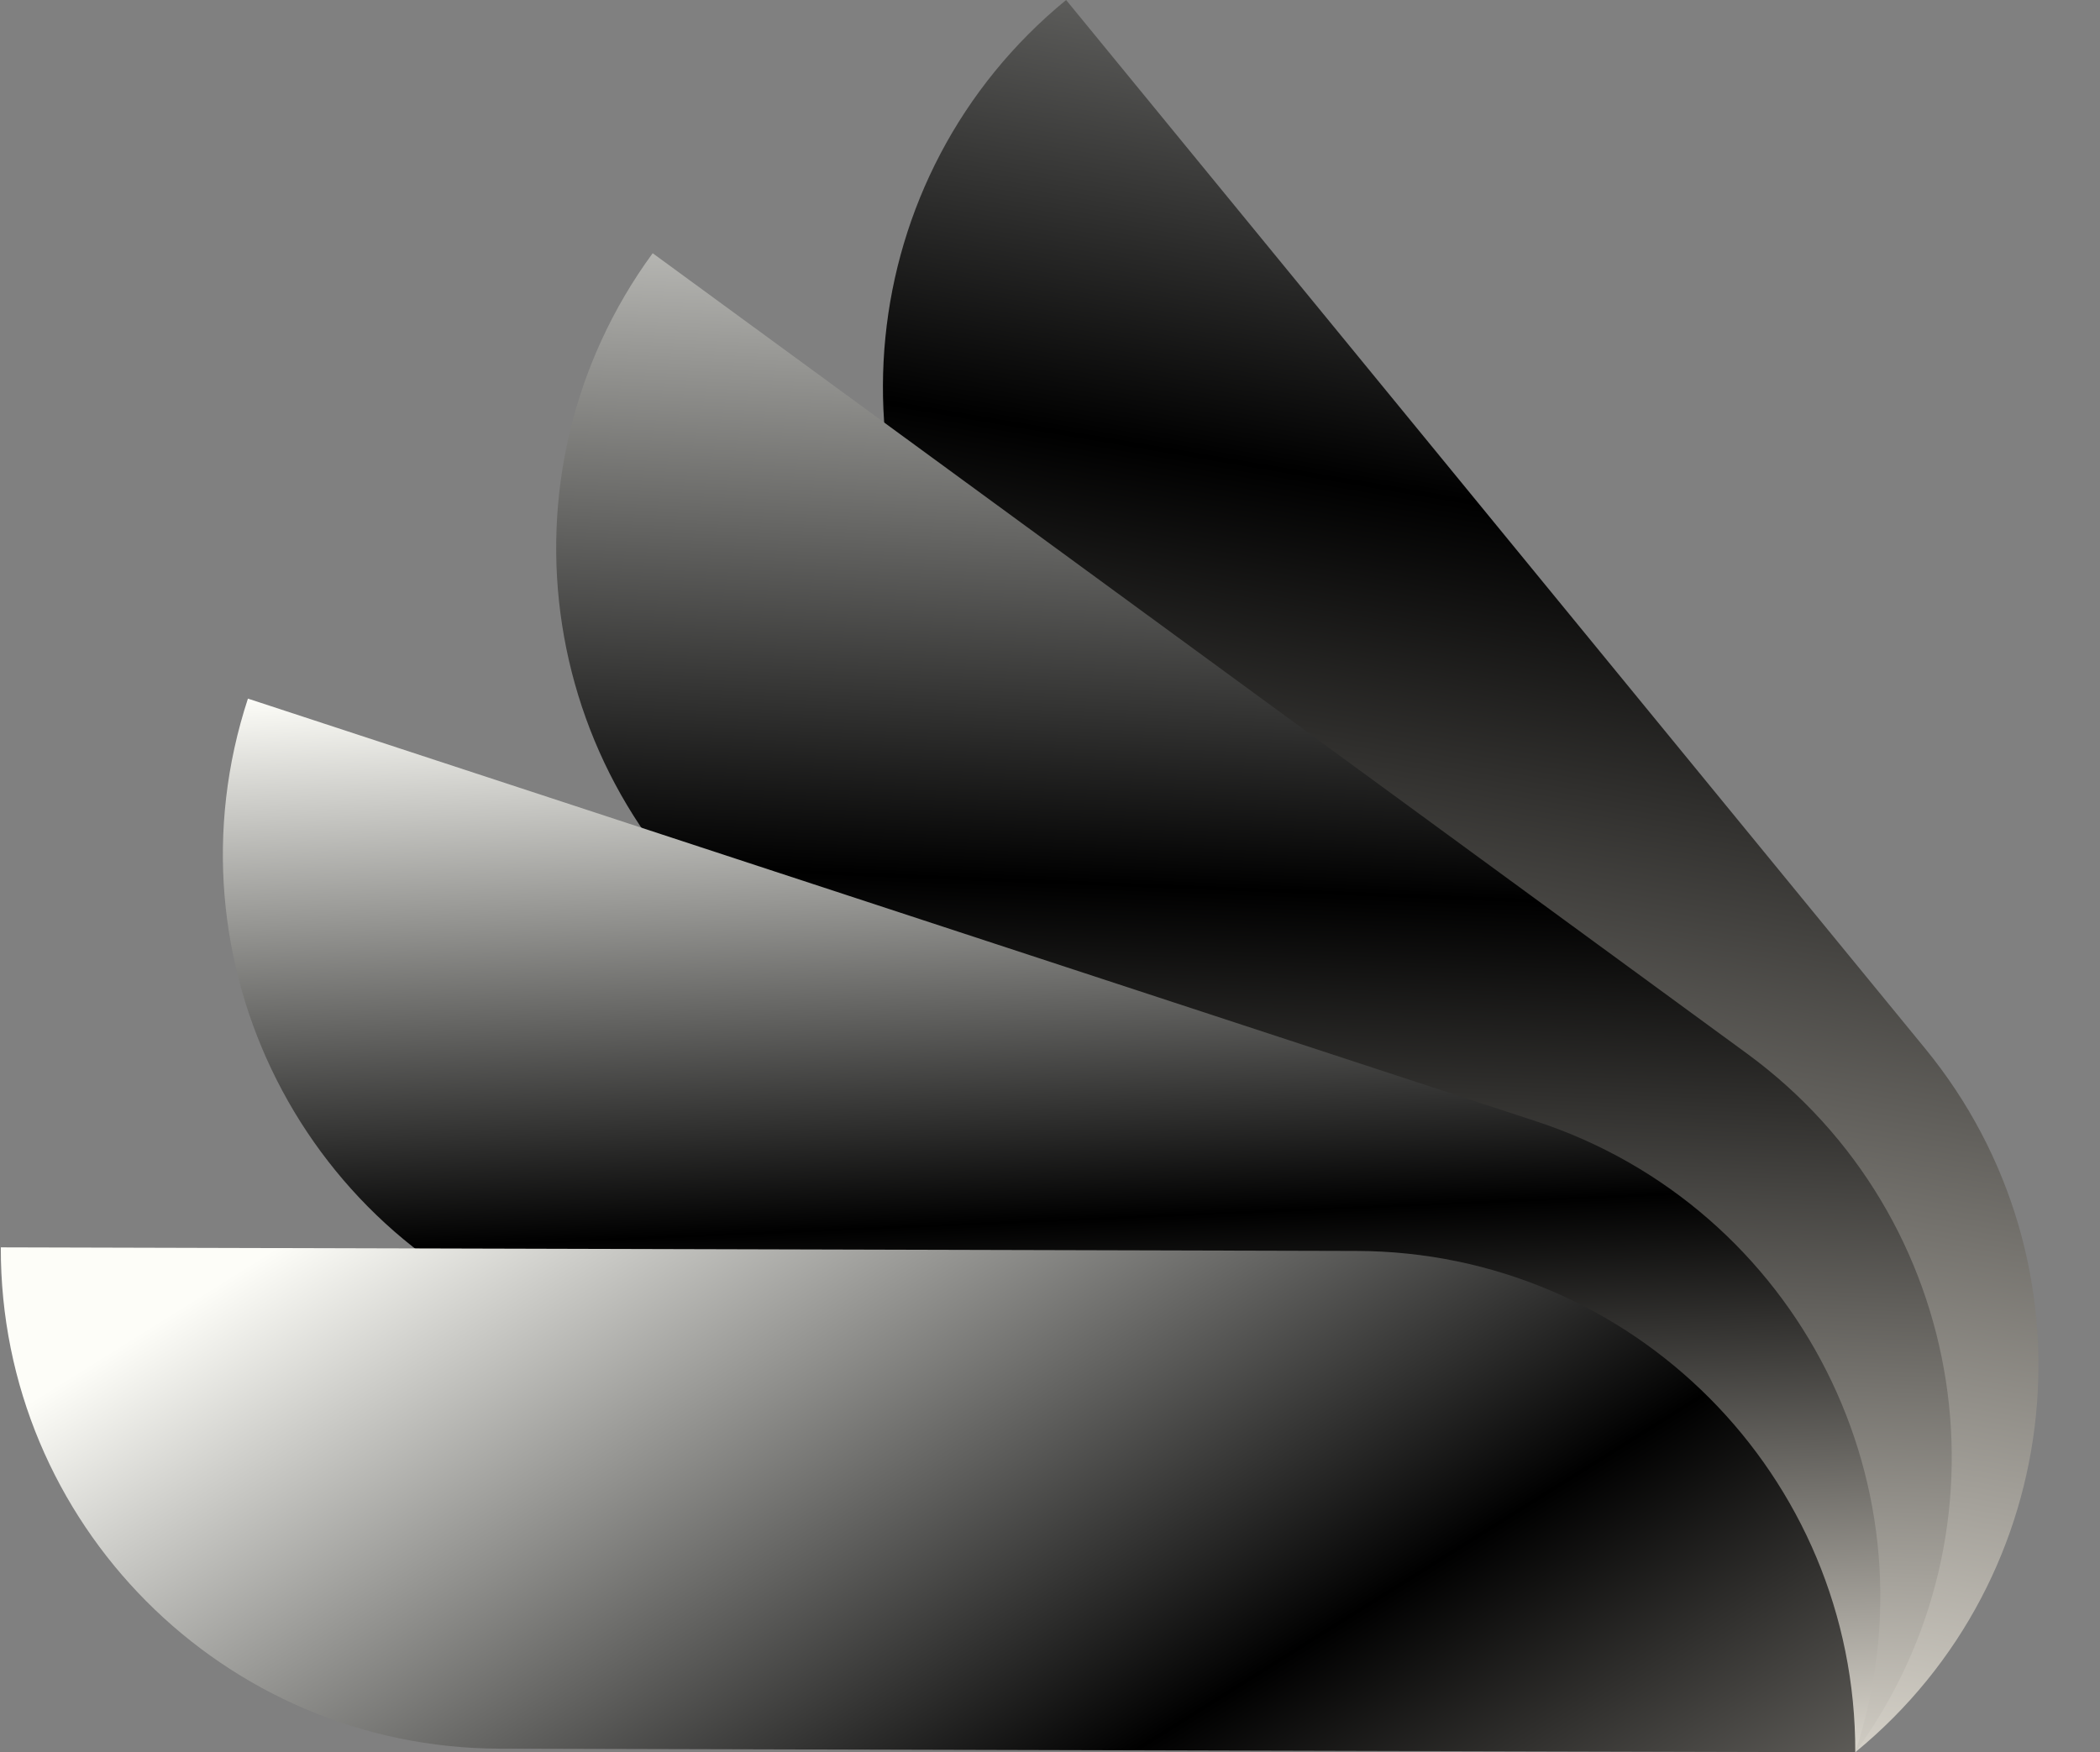 <?xml version="1.0" encoding="UTF-8" standalone="no"?><svg xmlns="http://www.w3.org/2000/svg" xmlns:xlink="http://www.w3.org/1999/xlink" fill="#000000" height="430" preserveAspectRatio="xMidYMid meet" version="1" viewBox="-0.2 0.0 515.3 430.0" width="515.3" zoomAndPan="magnify"><rect x="-0.2" y="0.0" width="515.3" height="430.0" fill="#808080" stroke="none"/><linearGradient gradientUnits="userSpaceOnUse" id="a" x1="325.32" x2="421.645" xlink:actuate="onLoad" xlink:show="other" xlink:type="simple" y1="408.465" y2="-157.806"><stop offset="0" stop-color="#d5d1c8"/><stop offset="0.5" stop-color="#000000"/><stop offset="1" stop-color="#fdfdf8"/></linearGradient><path d="M472.214,257.348L261.406,0l-0,0 c-52.425,42.944-60.11,120.256-17.166,172.68l210.808,257.348l0-0 C507.473,387.085,515.158,309.773,472.214,257.348z" fill="url(#a)"/><linearGradient gradientUnits="userSpaceOnUse" id="b" x1="300.32" x2="316.861" xlink:actuate="onLoad" xlink:show="other" xlink:type="simple" y1="428.555" y2="8.23"><stop offset="0" stop-color="#d5d1c8"/><stop offset="0.5" stop-color="#000000"/><stop offset="1" stop-color="#fdfdf8"/></linearGradient><path d="M428.455,258.547L159.953,62.142l-0,0 c-40.01,54.697-28.104,131.472,26.593,171.482l268.502,196.405l0-0 C495.058,375.332,483.152,298.557,428.455,258.547z" fill="url(#b)"/><linearGradient gradientUnits="userSpaceOnUse" id="c" x1="263.629" x2="251.953" xlink:actuate="onLoad" xlink:show="other" xlink:type="simple" y1="435.751" y2="163.319"><stop offset="0" stop-color="#d5d1c8"/><stop offset="0.5" stop-color="#000000"/><stop offset="1" stop-color="#fdfdf8"/></linearGradient><path d="M376.721,275.18L60.638,171.451l-0,0 c-21.131,64.39,13.938,133.718,78.327,154.849l316.083,103.729l0-0 C476.179,365.639,441.11,296.311,376.721,275.18z" fill="url(#c)"/><linearGradient gradientUnits="userSpaceOnUse" id="d" x1="384.289" x2="154.667" xlink:actuate="onLoad" xlink:show="other" xlink:type="simple" y1="618.499" y2="251.688"><stop offset="0" stop-color="#d5d1c8"/><stop offset="0.5" stop-color="#000000"/><stop offset="1" stop-color="#fdfdf8"/></linearGradient><path d="M332.668,306.999L0,306.119l-0,0 c-0.179,67.768,54.612,122.85,122.38,123.03l332.667,0.88v-0 C455.227,362.261,400.436,307.178,332.668,306.999z" fill="url(#d)"/></svg>